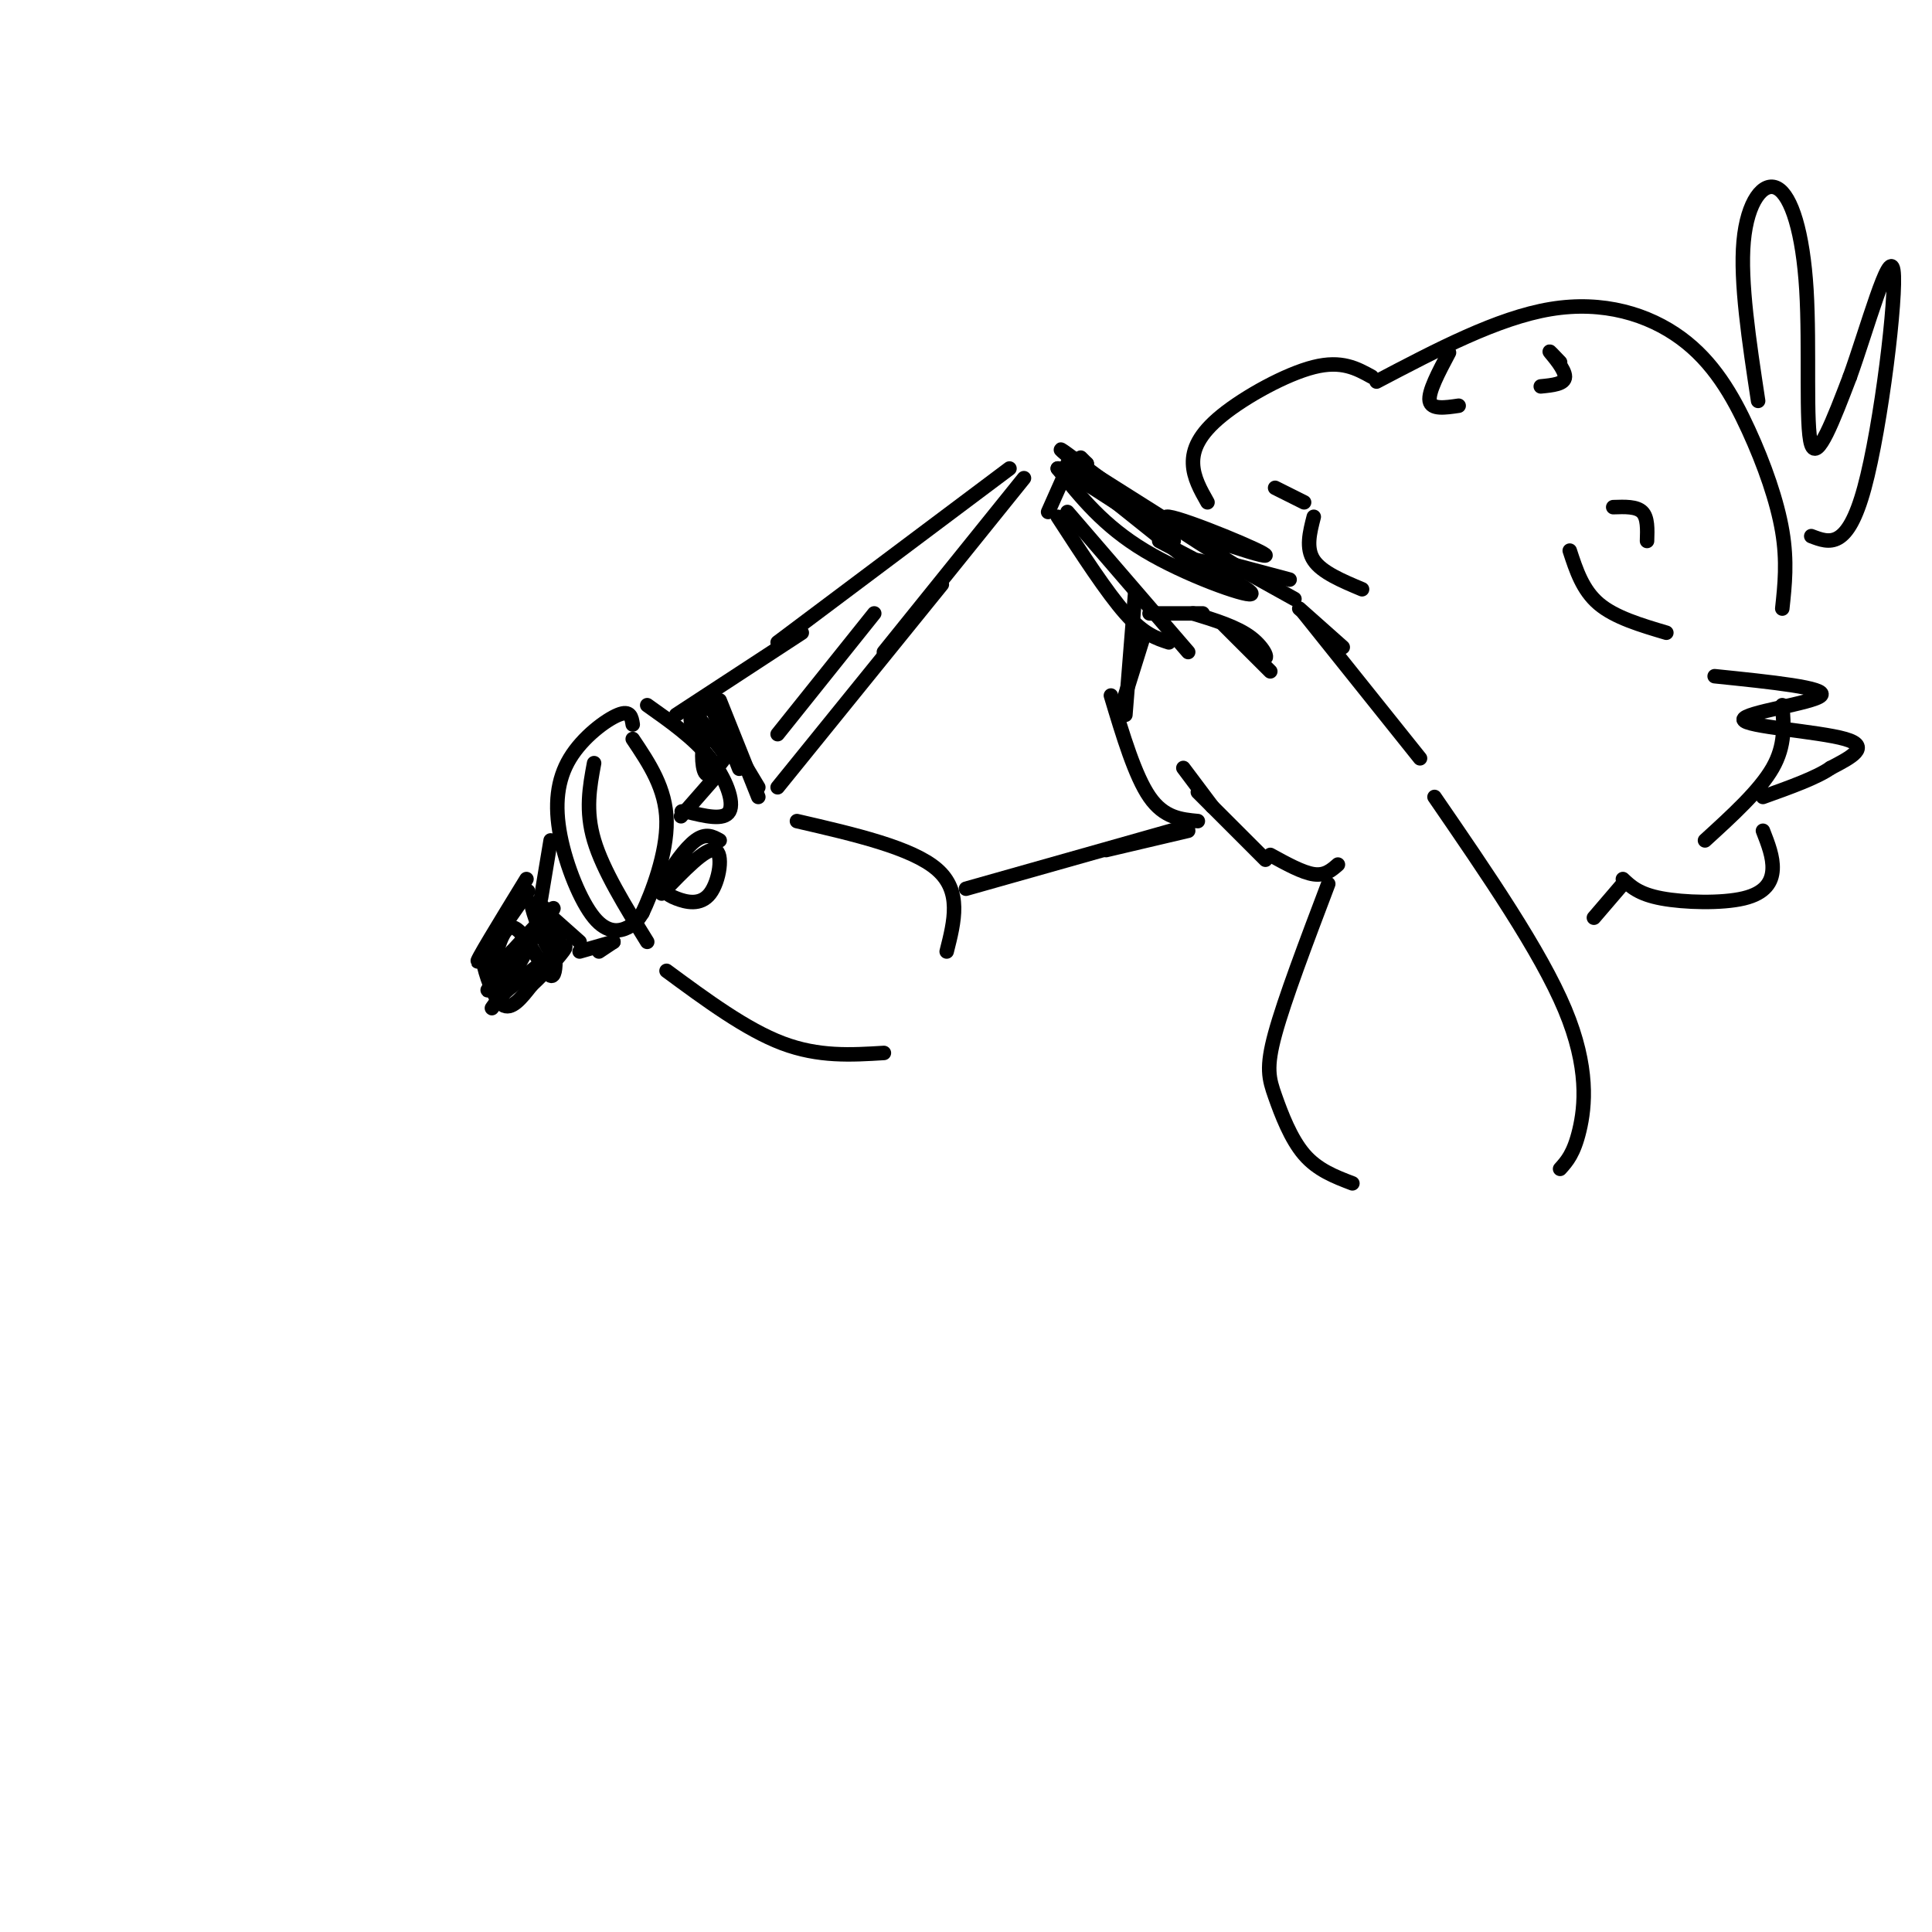 <svg viewBox='0 0 400 400' version='1.1' xmlns='http://www.w3.org/2000/svg' xmlns:xlink='http://www.w3.org/1999/xlink'><g fill='none' stroke='#000000' stroke-width='3' stroke-linecap='round' stroke-linejoin='round'><path d='M131,150c-0.239,-1.512 -0.479,-3.023 -3,-2c-2.521,1.023 -7.325,4.581 -10,9c-2.675,4.419 -3.222,9.700 -2,16c1.222,6.300 4.214,13.619 7,17c2.786,3.381 5.368,2.823 7,2c1.632,-0.823 2.316,-1.912 3,-3'/><path d='M133,189c1.889,-3.933 5.111,-12.267 5,-19c-0.111,-6.733 -3.556,-11.867 -7,-17'/><path d='M134,146c4.844,3.422 9.689,6.844 13,11c3.311,4.156 5.089,9.044 4,11c-1.089,1.956 -5.044,0.978 -9,0'/><path d='M142,168c-1.500,0.000 -0.750,0.000 0,0'/><path d='M140,148c0.000,0.000 26.000,-17.000 26,-17'/><path d='M123,158c-0.917,4.917 -1.833,9.833 0,16c1.833,6.167 6.417,13.583 11,21'/><path d='M114,174c0.000,0.000 -2.000,12.000 -2,12'/><path d='M111,187c0.000,0.000 9.000,8.000 9,8'/><path d='M124,197c0.000,0.000 3.000,-2.000 3,-2'/><path d='M127,195c0.000,0.000 -7.000,2.000 -7,2'/><path d='M149,174c-1.423,-0.800 -2.846,-1.599 -5,0c-2.154,1.599 -5.038,5.597 -6,8c-0.962,2.403 0.000,3.211 2,4c2.000,0.789 5.038,1.559 7,-1c1.962,-2.559 2.846,-8.445 1,-9c-1.846,-0.555 -6.423,4.223 -11,9'/><path d='M161,133c0.000,0.000 48.000,-36.000 48,-36'/><path d='M212,99c0.000,0.000 -29.000,36.000 -29,36'/><path d='M195,121c0.000,0.000 -34.000,42.000 -34,42'/><path d='M148,148c0.000,0.000 9.000,15.000 9,15'/><path d='M161,152c0.000,0.000 20.000,-25.000 20,-25'/><path d='M148,161c0.000,0.000 -7.000,8.000 -7,8'/><path d='M109,182c-5.489,8.956 -10.978,17.911 -10,17c0.978,-0.911 8.422,-11.689 10,-14c1.578,-2.311 -2.711,3.844 -7,10'/><path d='M102,195c-1.702,1.869 -2.458,1.542 -2,4c0.458,2.458 2.131,7.702 4,9c1.869,1.298 3.935,-1.351 6,-4'/><path d='M110,204c3.022,-2.800 7.578,-7.800 7,-8c-0.578,-0.200 -6.289,4.400 -12,9'/><path d='M105,205c-2.943,2.888 -4.300,5.608 -2,2c2.300,-3.608 8.256,-13.544 7,-13c-1.256,0.544 -9.723,11.570 -9,11c0.723,-0.570 10.635,-12.734 13,-16c2.365,-3.266 -2.818,2.367 -8,8'/><path d='M106,197c-2.260,3.470 -3.909,8.145 -4,6c-0.091,-2.145 1.378,-11.111 4,-11c2.622,0.111 6.398,9.299 8,10c1.602,0.701 1.029,-7.085 0,-11c-1.029,-3.915 -2.515,-3.957 -4,-4'/><path d='M110,187c0.178,1.822 2.622,8.378 4,10c1.378,1.622 1.689,-1.689 2,-5'/><path d='M150,157c-1.600,2.111 -3.200,4.222 -4,3c-0.800,-1.222 -0.800,-5.778 0,-7c0.800,-1.222 2.400,0.889 4,3'/><path d='M150,156c-1.209,-1.880 -6.231,-8.081 -6,-8c0.231,0.081 5.716,6.445 6,7c0.284,0.555 -4.633,-4.699 -6,-6c-1.367,-1.301 0.817,1.349 3,4'/><path d='M147,153c-0.714,-0.095 -4.000,-2.333 -4,-4c0.000,-1.667 3.286,-2.762 5,-2c1.714,0.762 1.857,3.381 2,6'/><path d='M150,153c-0.500,-1.583 -2.750,-8.542 -2,-7c0.750,1.542 4.500,11.583 5,13c0.500,1.417 -2.250,-5.792 -5,-13'/><path d='M148,146c0.000,-0.500 2.500,4.750 5,10'/><path d='M149,145c0.000,0.000 8.000,20.000 8,20'/><path d='M251,120c0.000,0.000 -30.000,-24.000 -30,-24'/><path d='M221,97c0.000,0.000 -4.000,9.000 -4,9'/><path d='M219,107c5.083,7.833 10.167,15.667 14,20c3.833,4.333 6.417,5.167 9,6'/><path d='M221,106c0.000,0.000 25.000,29.000 25,29'/><path d='M235,123c0.000,0.000 -2.000,25.000 -2,25'/><path d='M237,131c0.000,0.000 -5.000,16.000 -5,16'/><path d='M230,144c2.500,8.333 5.000,16.667 8,21c3.000,4.333 6.500,4.667 10,5'/><path d='M245,159c0.000,0.000 6.000,8.000 6,8'/><path d='M248,164c0.000,0.000 14.000,14.000 14,14'/><path d='M259,119c0.000,0.000 9.000,5.000 9,5'/><path d='M270,127c0.000,0.000 24.000,30.000 24,30'/><path d='M263,177c3.333,1.833 6.667,3.667 9,4c2.333,0.333 3.667,-0.833 5,-2'/><path d='M238,127c0.000,0.000 11.000,0.000 11,0'/><path d='M247,127c4.548,1.393 9.095,2.786 12,5c2.905,2.214 4.167,5.250 2,4c-2.167,-1.250 -7.762,-6.786 -8,-7c-0.238,-0.214 4.881,4.893 10,10'/><path d='M248,116c0.000,0.000 12.000,3.000 12,3'/><path d='M252,116c0.000,0.000 15.000,4.000 15,4'/><path d='M269,126c0.000,0.000 9.000,8.000 9,8'/><path d='M240,112c10.067,5.267 20.133,10.533 19,11c-1.133,0.467 -13.467,-3.867 -22,-9c-8.533,-5.133 -13.267,-11.067 -18,-17'/><path d='M219,97c1.000,-0.333 12.500,7.333 24,15'/><path d='M259,119c-10.226,-6.220 -20.452,-12.440 -17,-12c3.452,0.440 20.583,7.542 20,8c-0.583,0.458 -18.881,-5.726 -28,-10c-9.119,-4.274 -9.060,-6.637 -9,-9'/><path d='M225,96c-1.667,-1.667 -1.333,-1.333 -1,-1'/><path d='M242,108c0.000,0.000 -19.000,-12.000 -19,-12'/><path d='M223,96c-2.500,-2.083 -5.000,-4.167 -2,-2c3.000,2.167 11.500,8.583 20,15'/><path d='M284,78c-3.119,-1.726 -6.238,-3.452 -12,-2c-5.762,1.452 -14.167,6.083 -19,10c-4.833,3.917 -6.095,7.119 -6,10c0.095,2.881 1.548,5.440 3,8'/><path d='M285,79c12.526,-6.585 25.053,-13.171 36,-15c10.947,-1.829 20.316,1.097 27,6c6.684,4.903 10.684,11.781 14,19c3.316,7.219 5.947,14.777 7,21c1.053,6.223 0.526,11.112 0,16'/><path d='M364,83c-1.874,-12.343 -3.748,-24.686 -3,-33c0.748,-8.314 4.118,-12.600 7,-11c2.882,1.600 5.276,9.085 6,21c0.724,11.915 -0.222,28.262 1,32c1.222,3.738 4.611,-5.131 8,-14'/><path d='M383,78c3.500,-9.702 8.250,-26.958 9,-22c0.750,4.958 -2.500,32.131 -6,45c-3.500,12.869 -7.250,11.435 -11,10'/><path d='M325,114c1.333,4.083 2.667,8.167 6,11c3.333,2.833 8.667,4.417 14,6'/><path d='M300,73c-2.167,4.083 -4.333,8.167 -4,10c0.333,1.833 3.167,1.417 6,1'/><path d='M264,101c0.000,0.000 6.000,3.000 6,3'/><path d='M272,107c-0.833,3.250 -1.667,6.500 0,9c1.667,2.500 5.833,4.250 10,6'/><path d='M165,170c11.917,2.750 23.833,5.500 29,10c5.167,4.500 3.583,10.750 2,17'/><path d='M138,201c8.250,6.083 16.500,12.167 24,15c7.500,2.833 14.250,2.417 21,2'/><path d='M275,183c-4.530,11.952 -9.060,23.905 -11,31c-1.940,7.095 -1.292,9.333 0,13c1.292,3.667 3.226,8.762 6,12c2.774,3.238 6.387,4.619 10,6'/><path d='M297,165c10.978,15.978 21.956,31.956 27,44c5.044,12.044 4.156,20.156 3,25c-1.156,4.844 -2.578,6.422 -4,8'/><path d='M369,146c0.333,4.167 0.667,8.333 -2,13c-2.667,4.667 -8.333,9.833 -14,15'/><path d='M365,172c1.065,2.726 2.131,5.452 2,8c-0.131,2.548 -1.458,4.917 -6,6c-4.542,1.083 -12.298,0.881 -17,0c-4.702,-0.881 -6.351,-2.440 -8,-4'/><path d='M355,140c11.750,1.208 23.500,2.417 22,4c-1.500,1.583 -16.250,3.542 -16,5c0.250,1.458 15.500,2.417 21,4c5.500,1.583 1.250,3.792 -3,6'/><path d='M379,159c-2.833,2.000 -8.417,4.000 -14,6'/><path d='M323,75c-1.289,-1.356 -2.578,-2.711 -2,-2c0.578,0.711 3.022,3.489 3,5c-0.022,1.511 -2.511,1.756 -5,2'/><path d='M334,105c2.417,-0.083 4.833,-0.167 6,1c1.167,1.167 1.083,3.583 1,6'/><path d='M336,183c0.000,0.000 -6.000,7.000 -6,7'/><path d='M246,172c0.000,0.000 -17.000,4.000 -17,4'/><path d='M246,171c0.000,0.000 -46.000,13.000 -46,13'/></g>
</svg>